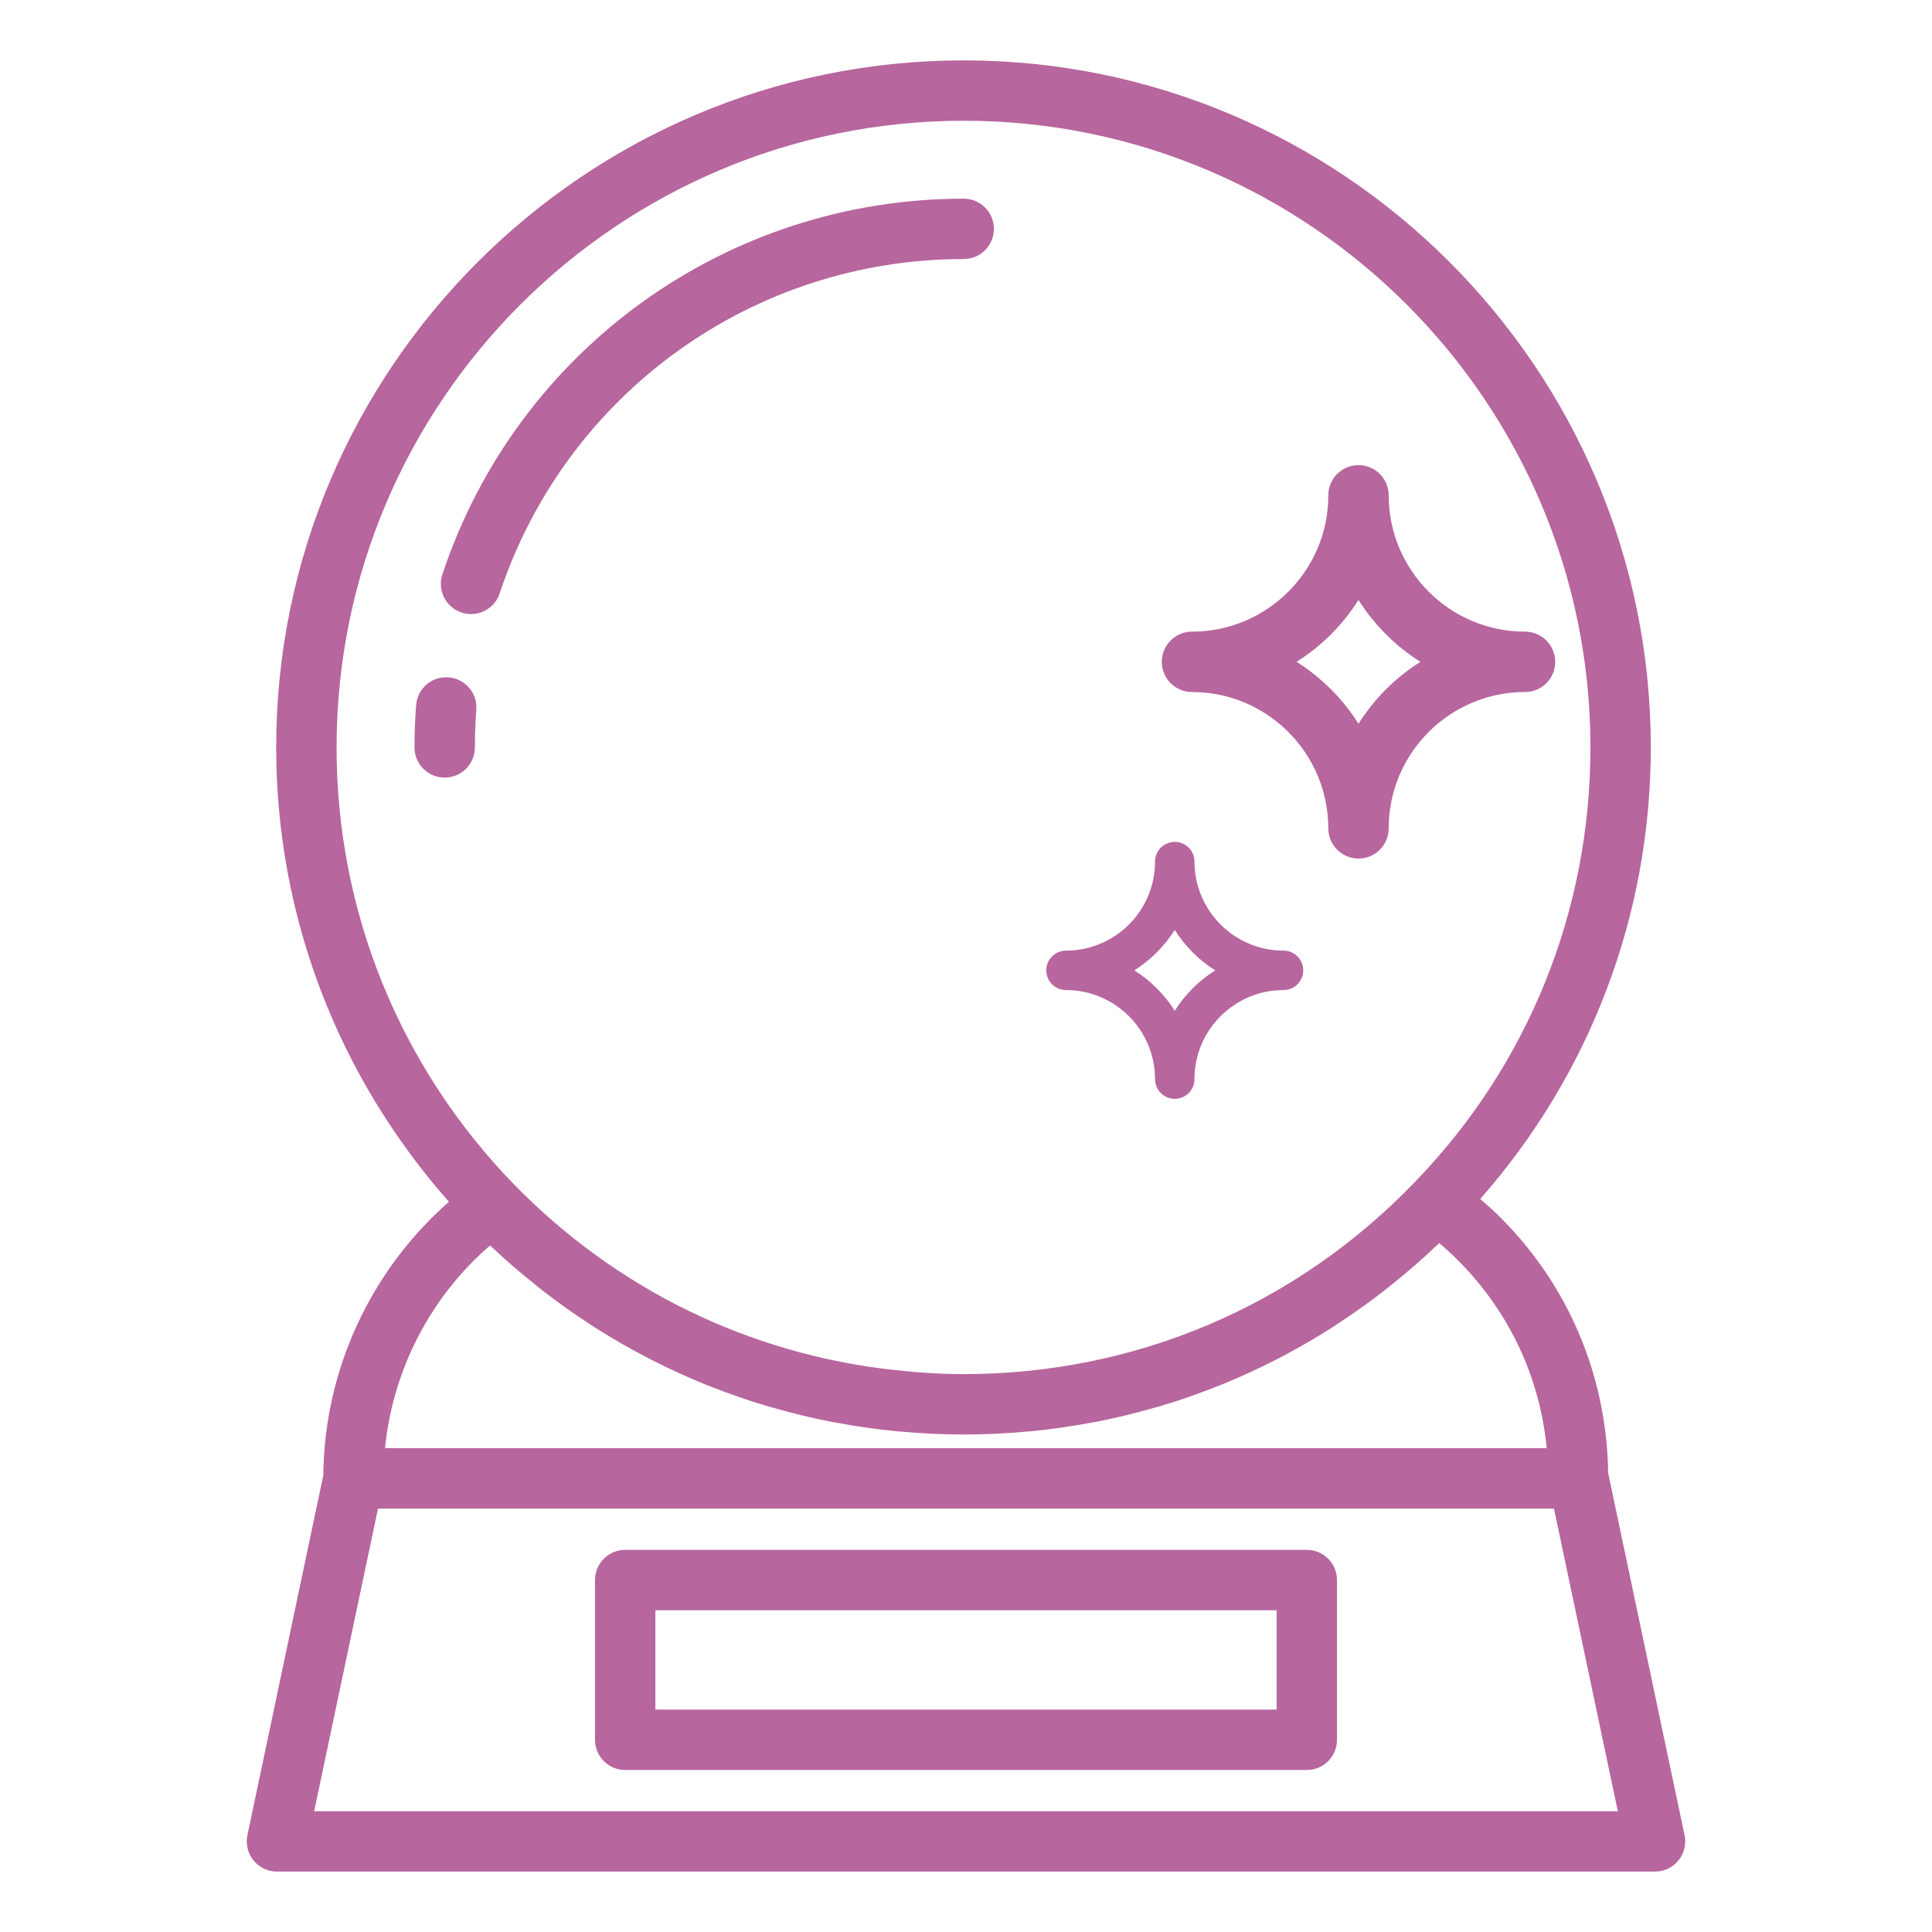 <svg width="160" height="160" viewBox="0 0 160 160" fill="none" xmlns="http://www.w3.org/2000/svg">
<path d="M79.809 21.453C81.192 21.453 82.309 20.333 82.309 18.953C82.309 17.573 81.192 16.453 79.809 16.453C60.175 16.453 42.825 28.955 36.637 47.565C36.202 48.875 36.91 50.29 38.222 50.725C38.482 50.813 38.749 50.855 39.01 50.855C40.057 50.855 41.035 50.19 41.382 49.143C46.887 32.58 62.332 21.453 79.809 21.453Z" fill="#B7669E"/>
<path d="M37.145 56.099C35.75 55.979 34.567 57.027 34.462 58.402C34.375 59.554 34.327 60.722 34.327 61.897C34.327 63.277 35.445 64.397 36.827 64.397C38.21 64.397 39.327 63.277 39.327 61.897C39.327 60.849 39.37 59.809 39.447 58.779C39.552 57.404 38.522 56.202 37.145 56.097V56.099Z" fill="#B7669E"/>
<path d="M26.777 122.17L20.489 151.982C20.334 152.72 20.519 153.49 20.994 154.073C21.467 154.658 22.182 154.997 22.934 154.997H137.062C137.817 154.997 138.529 154.658 139.002 154.073C139.477 153.488 139.664 152.717 139.507 151.982L133.182 121.993C133.069 113.993 129.929 106.493 124.269 100.837C123.714 100.28 123.149 99.778 122.587 99.295C131.679 88.955 136.712 75.805 136.712 61.898C136.712 30.525 111.187 5 79.812 5C48.437 5 22.872 30.525 22.872 61.898C22.872 75.865 27.967 89.1 37.179 99.528C30.694 105.213 26.852 113.463 26.777 122.17ZM26.017 150L31.304 124.935H128.694L133.982 150H26.017ZM128.084 119.928H31.887C32.529 113.44 35.652 107.405 40.579 103.147C40.624 103.19 40.674 103.227 40.722 103.27C41.917 104.4 43.157 105.463 44.432 106.475C44.597 106.607 44.762 106.743 44.927 106.872C46.189 107.855 47.489 108.775 48.822 109.642C49.014 109.767 49.207 109.895 49.399 110.018C50.729 110.86 52.089 111.642 53.477 112.367C53.689 112.477 53.899 112.588 54.112 112.695C55.507 113.402 56.929 114.052 58.379 114.64C58.594 114.728 58.809 114.81 59.024 114.893C60.492 115.467 61.979 115.985 63.494 116.435C63.697 116.495 63.899 116.547 64.102 116.605C65.644 117.045 67.207 117.428 68.789 117.735C68.959 117.768 69.129 117.793 69.299 117.825C70.929 118.128 72.577 118.37 74.242 118.53C74.347 118.54 74.452 118.545 74.559 118.553C76.297 118.71 78.049 118.8 79.817 118.8C81.597 118.8 83.362 118.71 85.112 118.55C85.217 118.54 85.319 118.537 85.424 118.527C87.102 118.365 88.762 118.12 90.404 117.812C90.572 117.783 90.739 117.757 90.904 117.725C92.499 117.412 94.072 117.022 95.627 116.577C95.827 116.52 96.024 116.467 96.224 116.408C97.747 115.952 99.247 115.425 100.722 114.842C100.934 114.757 101.147 114.677 101.357 114.59C102.812 113.995 104.242 113.335 105.642 112.618C105.854 112.507 106.067 112.4 106.277 112.288C107.667 111.555 109.027 110.763 110.357 109.91C110.557 109.783 110.754 109.652 110.952 109.52C112.277 108.647 113.569 107.723 114.827 106.735C115.007 106.592 115.184 106.445 115.364 106.302C116.619 105.29 117.842 104.228 119.022 103.103C119.079 103.048 119.139 103.003 119.197 102.95C119.712 103.382 120.229 103.857 120.744 104.375C124.967 108.598 127.527 114.048 128.092 119.93L128.084 119.928ZM79.814 10C108.432 10 131.714 33.28 131.714 61.898C131.714 75.438 126.547 88.225 117.154 97.91C107.292 108.155 94.029 113.798 79.814 113.798C77.817 113.798 75.842 113.658 73.887 113.438C62.007 112.1 51.044 106.78 42.552 98.07C33.084 88.31 27.874 75.465 27.874 61.898C27.874 33.28 51.174 10 79.814 10Z" fill="#B7669E"/>
<path d="M108.225 128.354H51.775C50.392 128.354 49.275 129.474 49.275 130.854V144.082C49.275 145.462 50.392 146.582 51.775 146.582H108.225C109.607 146.582 110.725 145.462 110.725 144.082V130.854C110.725 129.474 109.607 128.354 108.225 128.354ZM105.725 141.582H54.275V133.354H105.725V141.582Z" fill="#B7669E"/>
<path d="M86.648 80.36C86.648 81.262 87.378 81.993 88.281 81.993C92.347 81.993 95.655 85.301 95.655 89.367C95.655 90.269 96.385 91 97.288 91C98.191 91 98.921 90.269 98.921 89.367C98.921 85.301 102.229 81.993 106.296 81.993C107.199 81.993 107.929 81.262 107.929 80.36C107.929 79.459 107.199 78.728 106.296 78.728C102.23 78.728 98.921 75.419 98.921 71.354C98.921 70.452 98.191 69.721 97.288 69.721C96.385 69.721 95.655 70.452 95.655 71.354C95.655 75.419 92.348 78.728 88.281 78.728C87.378 78.728 86.648 79.459 86.648 80.36ZM97.288 77.013C98.138 78.363 99.286 79.51 100.637 80.36C99.286 81.211 98.14 82.359 97.288 83.708C96.437 82.357 95.289 81.211 93.939 80.36C95.289 79.51 96.435 78.362 97.288 77.013Z" fill="#B7669E"/>
<path d="M98.715 57.31C104.94 57.31 110.005 62.376 110.005 68.6C110.005 69.981 111.122 71.1 112.505 71.1C113.887 71.1 115.005 69.981 115.005 68.6C115.005 62.418 120.002 57.378 126.17 57.31H126.297C127.68 57.31 128.797 56.191 128.797 54.81C128.797 53.431 127.68 52.31 126.297 52.31C120.072 52.31 115.005 47.245 115.005 41.02C115.005 39.641 113.887 38.52 112.505 38.52C111.122 38.52 110.005 39.641 110.005 41.02C110.005 47.203 105.01 52.243 98.842 52.31H98.715C97.332 52.31 96.215 53.431 96.215 54.81C96.215 56.191 97.332 57.31 98.715 57.31ZM112.505 49.683C113.807 51.751 115.565 53.505 117.632 54.81C115.565 56.113 113.81 57.87 112.505 59.938C111.202 57.87 109.445 56.115 107.377 54.81C109.445 53.508 111.2 51.751 112.505 49.683Z" fill="#B7669E"/>
</svg>

